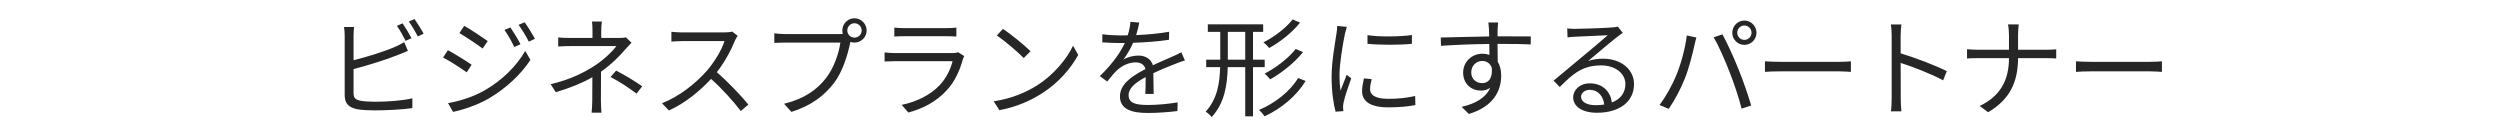 <svg xmlns="http://www.w3.org/2000/svg" width="740" height="40" viewBox="0 0 740 40">
    <g fill="none" fill-rule="evenodd">
        <g fill="#262626" fill-rule="nonzero">
            <g>
                <g>
                    <g>
                        <path d="M323.66 10.784l1.728-.8c-.608-1.184-1.856-3.168-2.688-4.352l-1.696.736c.896 1.216 1.952 3.008 2.656 4.416zm-3.584 1.312l1.728-.8c-.672-1.28-1.824-3.232-2.624-4.384l-1.696.736c.864 1.216 1.952 3.136 2.592 4.448zm-9.088 20.576c3.488 0 8.288-.256 11.072-.672v-2.912c-2.656.704-7.552 1.024-10.944 1.024-1.568 0-3.232-.096-4.224-.256-1.568-.32-2.24-.736-2.24-2.368v-7.04c3.968-1.024 9.504-2.72 13.088-4.16.96-.352 2.112-.864 3.008-1.248l-1.12-2.56c-.896.544-1.856 1.024-2.816 1.44-3.328 1.44-8.384 2.976-12.16 3.904v-7.232c0-.896.064-1.856.16-2.592h-2.976c.128.736.192 1.824.192 2.592v17.6c0 2.592 1.376 3.712 3.84 4.16 1.312.224 3.232.32 5.12.32zm45.537-20.352l1.824-.832c-.8-1.472-2.208-3.776-3.072-4.896l-1.792.768c1.088 1.44 2.176 3.264 3.04 4.96zm-13.664 2.048l1.504-2.208c-1.376-.992-5.056-3.456-6.944-4.512l-1.44 2.144c1.856 1.088 5.344 3.392 6.88 4.576zm9.376-.448l1.824-.832c-.736-1.504-2.176-3.808-2.976-4.96l-1.76.736c1.056 1.472 2.112 3.392 2.912 5.056zm-14.08 7.488l1.44-2.24c-1.376-.992-5.12-3.296-7.008-4.32l-1.44 2.176c1.952.992 5.408 3.232 7.008 4.384zm-4.064 11.712c2.976-.608 7.392-2.08 10.592-3.968 5.12-3.008 9.536-7.136 12.32-11.424l-1.536-2.656c-2.592 4.512-6.816 8.704-12.128 11.744-3.232 1.824-7.232 3.104-10.72 3.712l1.472 2.592zm43.937.224c-.064-.992-.16-2.4-.16-3.52 0-2.144.032-5.984.032-8.608 2.944-2.048 5.632-4.736 7.232-6.656.512-.576 1.216-1.312 1.792-1.92l-1.664-1.6c-.544.16-1.28.192-2.016.192h-5.28V9.184c0-.896.064-2.112.192-2.816h-2.944c.128.704.16 1.92.16 2.816v2.048h-6.272c-1.056 0-2.848-.032-3.872-.16v2.688c.992-.064 2.816-.128 3.936-.128h13.28c-1.088 1.504-3.648 4.032-6.496 5.856-2.912 1.888-6.912 4-12.96 5.44l1.536 2.368c4.32-1.312 7.84-2.72 10.816-4.448 0 .777-.004 1.652-.01 2.54l-.006 1.068c-.008 1.24-.016 2.44-.016 3.368 0 1.12-.096 2.592-.192 3.52h2.912zm10.4-5.632l1.664-2.176c-2.976-2.016-4.704-3.04-7.712-4.64l-1.664 1.888c3.008 1.6 4.928 2.88 7.712 4.928zm30.85 5.152l2.24-1.92c-2.08-2.528-5.985-6.688-9.345-9.568 2.272-2.88 4.288-6.624 5.376-9.376.192-.448.608-1.152.8-1.408l-1.632-1.248c-.512.16-1.344.256-2.4.256h-12.352c-.96 0-2.784-.128-3.232-.192v2.912c.352-.032 2.112-.16 3.232-.16h12.48c-.8 2.656-3.136 6.432-5.312 8.896-3.296 3.68-8.032 7.488-13.184 9.504L398 32.704c4.736-2.144 9.056-5.664 12.48-9.344 3.264 2.912 6.656 6.688 8.8 9.504zm14.976.256c5.888-1.824 9.696-4.8 12.608-8.544 2.528-3.296 4.096-8.448 4.768-11.808.032-.128.064-.256.064-.352.384.128.8.192 1.216.192 1.984 0 3.616-1.6 3.616-3.584s-1.632-3.616-3.616-3.616c-1.984 0-3.584 1.632-3.584 3.616 0 .352.064.704.16 1.024-.307.026-.594.03-.844.032H432.4c-1.056 0-2.304-.096-3.2-.224v2.848c.832-.032 1.92-.096 3.2-.096h16.352c-.416 3.072-1.92 7.52-4.192 10.432-2.656 3.424-6.272 6.144-12.48 7.68l2.176 2.4zm18.656-21.984c-1.152 0-2.112-.96-2.112-2.112 0-1.184.96-2.144 2.112-2.144 1.184 0 2.144.96 2.144 2.144 0 1.152-.96 2.112-2.144 2.112zm30.177-.32V8.16c-.768.128-1.888.16-2.912.16H467.6c-1.024 0-2.048-.032-2.88-.16v2.656c.864-.064 1.888-.096 2.88-.096h12.544c1.088 0 2.176.032 2.944.096zM468.88 33.312c4.096-1.12 8.096-3.008 11.456-6.688 2.368-2.592 3.808-5.92 4.672-9.088.064-.224.256-.64.416-.928l-1.824-1.152c-.352.192-1.024.256-1.76.256h-16.864c-.864 0-1.952-.064-3.136-.192v2.688c1.037-.058 2.125-.09 2.893-.095l17.235-.001c-.576 2.304-1.856 5.024-3.808 7.072-2.72 2.88-6.72 4.928-11.264 5.856l1.984 2.272zm34.145-16.128l2.016-2.016c-1.792-1.792-5.888-5.12-8.16-6.624l-1.824 1.952c2.368 1.6 6.368 5.024 7.968 6.688zm-7.2 15.424c5.344-.992 9.376-2.944 12.576-4.96 4.832-3.04 8.576-7.392 10.752-11.392l-1.536-2.72c-1.856 3.936-5.76 8.672-10.688 11.776-3.04 1.888-7.2 3.84-12.8 4.672l1.696 2.624zm43.929.832c2.784 0 6.336-.256 8.768-.576l.064-2.56c-2.816.48-6.24.768-8.736.768-3.296 0-5.792-.384-5.792-2.88 0-2.112 2.08-3.808 5.056-5.376 0 1.696-.032 3.776-.096 4.992h2.464c-.032-1.568-.064-4.288-.096-6.144 2.432-1.152 4.704-2.08 6.496-2.752.864-.352 2.016-.8 2.848-1.024l-1.056-2.4c-.896.48-1.664.832-2.624 1.248-1.664.768-3.616 1.536-5.792 2.592-.512-1.856-2.208-2.88-4.288-2.88-1.376 0-3.232.416-4.448 1.184 1.088-1.44 2.144-3.264 2.88-4.96 3.488-.128 7.456-.384 10.624-.896l.032-2.368c-3.008.544-6.496.832-9.76.992.48-1.504.736-2.752.928-3.712l-2.624-.224c-.064 1.184-.352 2.624-.8 4-.704.032-1.44.032-2.112.032-1.472 0-3.712-.128-5.408-.352v2.4c1.76.128 3.872.192 5.248.192h1.408c-1.216 2.592-3.36 5.888-7.392 9.792l2.176 1.6c1.088-1.28 1.984-2.464 2.912-3.328 1.44-1.344 3.488-2.336 5.504-2.336 1.44 0 2.592.608 2.912 1.984l-.262.137-.522.278c-3.473 1.874-6.768 4.168-6.768 7.681 0 3.904 3.68 4.896 8.256 4.896zm35.937-19.232c3.2-1.76 6.816-4.576 9.12-7.52l-2.208-.928c-1.952 2.56-5.6 5.28-8.64 6.784.608.416 1.28 1.152 1.728 1.664zm-17.024 20.448c3.808-4.192 4.608-9.44 4.736-14.784h5.184v14.56h2.304v-14.56h3.456v-2.208h-3.456V9.44h3.008V7.2h-16.384v2.24h3.68v8.224h-4.16v2.208h4.128c-.128 4.736-.832 9.408-4.288 13.184.544.32 1.408 1.088 1.792 1.6zm9.92-16.992h-5.152V9.44h5.152v8.224zm7.392 5.824c3.424-1.92 7.232-4.96 9.728-8.064l-2.176-.928c-2.144 2.752-5.984 5.664-9.216 7.296.576.448 1.248 1.184 1.664 1.696zm-1.664 10.944c4.928-2.272 9.472-6.048 12.16-10.464l-2.24-.864c-2.368 3.936-6.88 7.488-11.584 9.44.576.48 1.28 1.312 1.664 1.888zm21.02-1.376l2.304-.16c-.032-.32-.064-.768-.096-1.12-.032-.352.064-.96.16-1.44.288-1.504 1.44-4.896 2.272-7.168l-1.344-1.024c-.544 1.312-1.312 3.232-1.856 4.672-.192-1.568-.288-2.912-.288-4.48 0-3.584.992-9.312 1.6-12.256.128-.576.416-1.6.576-2.144l-2.848-.256c0 .704-.096 1.536-.224 2.272-.384 2.656-1.44 8.128-1.44 12.832 0 4.32.544 8 1.184 10.272zm22.592-20.096v-2.592c-3.2.48-9.664.608-13.152.032v2.56c3.52.384 9.728.384 13.152 0zm-6.976 18.816c3.296 0 5.984-.288 8-.672l-.064-2.688c-2.592.576-5.056.832-7.936.832-4.352 0-5.408-1.408-5.408-2.88 0-.864.16-1.76.48-2.944l-2.304-.224c-.352 1.568-.544 2.688-.544 3.776 0 3.008 2.4 4.8 7.776 4.8zm23.833 1.952c7.456-2.24 9.568-7.04 9.568-11.36 0-1.6-.352-3.008-1.024-4.096-.032-1.472-.064-3.456-.064-5.28h.448c4.672 0 7.584.064 9.376.16l.032-2.368h-.53c-1.593-.006-4.567-.026-7.676-.031h-.78l-.39-.001h-.48c0-.864.032-1.6.032-2.08.032-.416.096-1.664.16-2.016h-2.912c.032.256.16 1.184.192 2.016.032.448.064 1.216.064 2.112-4.768.064-10.784.256-14.336.32l.064 2.464c4-.288 9.44-.512 14.304-.544.032 1.12.032 2.272.032 3.232-.64-.224-1.344-.352-2.144-.352-3.04 0-5.632 2.4-5.632 5.568 0 3.488 2.56 5.344 5.248 5.344 1.088 0 2.016-.288 2.784-.864-1.28 2.912-4.224 4.704-8.48 5.664l2.144 2.112zm3.968-9.12c-1.792 0-3.264-1.184-3.264-3.168 0-2.08 1.568-3.392 3.232-3.392 1.248 0 2.336.608 2.848 2.016.288 3.04-.928 4.544-2.816 4.544zm33.913 8.768c6.784 0 11.008-3.328 11.008-8.48 0-4.32-3.808-7.52-9.12-7.52-1.44 0-2.976.16-4.448.672 2.496-2.08 6.848-5.792 8.448-7.008.576-.48 1.216-.896 1.792-1.312l-1.472-1.856c-.32.096-.768.192-1.728.256-.822.078-3.036.178-5.289.26l-.843.03c-2.101.073-4.087.126-4.844.126-.64 0-1.536-.032-2.272-.128l.096 2.656c.672-.096 1.408-.16 2.112-.192 1.696-.096 8.096-.384 9.792-.448-1.632 1.44-5.632 4.8-7.424 6.272-1.856 1.568-5.952 4.992-8.608 7.168l1.824 1.888c4.064-4.128 6.912-6.4 12.256-6.4 4.16 0 7.168 2.368 7.168 5.504 0 2.624-1.44 4.48-4 5.472-.384-3.04-2.528-5.664-6.528-5.664-2.976 0-4.928 1.952-4.928 4.16 0 2.656 2.656 4.544 7.008 4.544zm-.416-2.24c-2.496 0-4.256-.96-4.256-2.496 0-1.12 1.12-2.048 2.56-2.048 2.432 0 4.032 1.824 4.288 4.352-.8.128-1.664.192-2.592.192zm44.09-17.856c1.951 0 3.583-1.6 3.583-3.584s-1.632-3.616-3.584-3.616c-1.984 0-3.584 1.632-3.584 3.616 0 1.984 1.6 3.584 3.584 3.584zm0-1.472c-1.185 0-2.113-.96-2.113-2.112 0-1.184.928-2.144 2.112-2.144 1.152 0 2.112.96 2.112 2.144 0 1.152-.96 2.112-2.112 2.112zm-.833 20.352l2.848-.928c-.832-2.88-2.528-7.776-3.84-10.944-1.344-3.392-3.392-7.808-4.672-10.112l-2.592.864c1.408 2.368 3.36 6.816 4.64 10.112 1.344 3.424 2.816 7.744 3.616 11.008zm-21.568.064c1.792-2.56 3.52-5.856 4.704-8.8 1.344-3.264 2.464-8 2.912-10.016.128-.672.384-1.6.576-2.304l-2.848-.608c-.416 3.712-1.76 8.576-3.136 11.872-1.12 2.688-2.912 6.048-4.928 8.704l2.72 1.152zm53.925-10.944v-3.136c-.704.064-1.856.16-3.456.16h-17.536c-1.792 0-3.488-.096-4.448-.16v3.136c.992-.096 2.688-.16 4.448-.16h17.568c1.44 0 2.784.128 3.424.16zm14.949 11.68c-.128-1.056-.192-2.784-.192-3.776v-1.72l-.001-.215v-.458l-.001-.243v-.51c-.004-1.668-.01-3.802-.022-6.012l-.004-.7-.004-.702c3.552 1.12 9.088 3.264 12.576 5.152l1.088-2.72c-3.36-1.696-9.44-4-13.664-5.28V10.56c0-.96.128-2.336.224-3.328h-3.136c.192.992.256 2.432.256 3.328v18.624c0 1.184-.064 2.752-.224 3.776h3.104zm25.669.256c6.464-3.776 8.832-8.96 8.864-16h8.48c.992 0 2.304.032 2.816.096v-2.72c-.512.064-1.728.128-2.784.128h-8.512v-4.288c0-.96.096-2.56.192-3.2h-3.168c.16.64.288 2.208.288 3.168v4.32h-9.44c-1.12 0-2.304-.096-2.976-.16v2.752c.672-.064 1.856-.096 3.04-.096h9.376c0 6.56-2.624 11.296-8.672 14.144l2.496 1.856zM839.93 21.28v-3.136c-.704.064-1.856.16-3.456.16h-17.536c-1.792 0-3.488-.096-4.448-.16v3.136c.992-.096 2.688-.16 4.448-.16h17.568c1.44 0 2.784.128 3.424.16z" transform="translate(-350 -690) translate(0 90) translate(150 550) translate(0 50)"/>
                    </g>
                </g>
            </g>
        </g>
    </g>
</svg>

